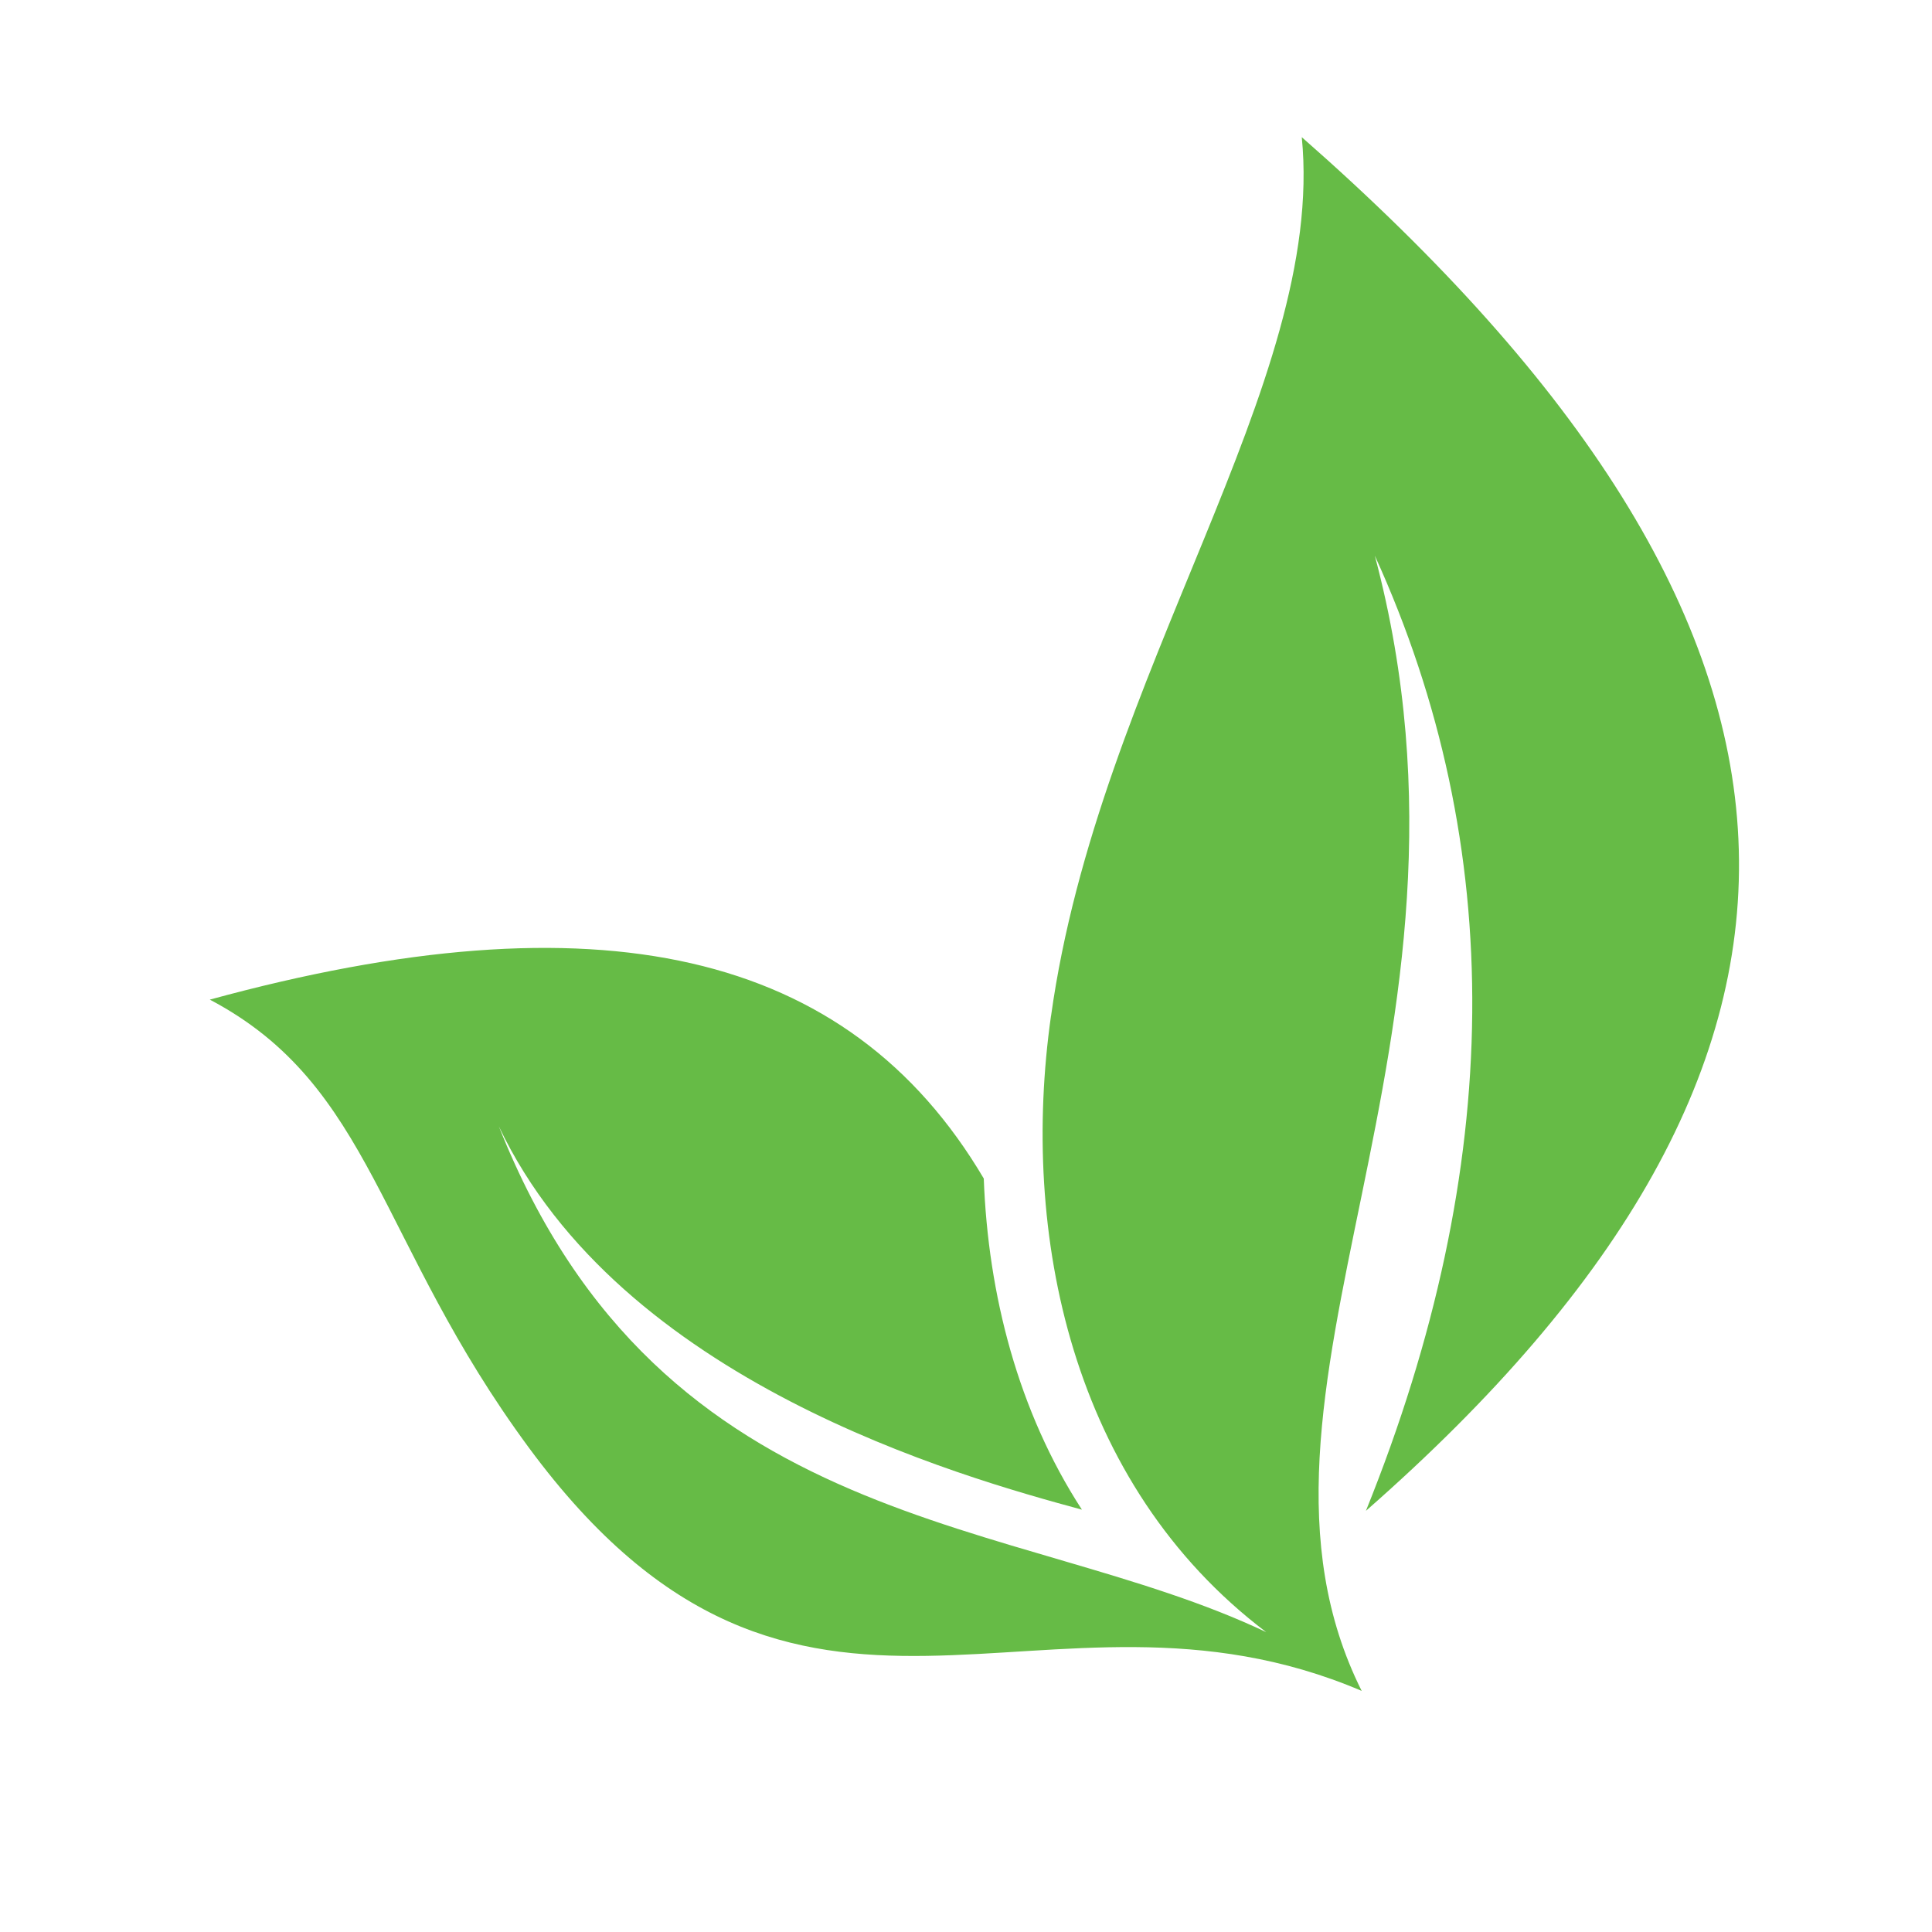 <?xml version="1.0" encoding="UTF-8"?><svg id="Layer_1" xmlns="http://www.w3.org/2000/svg" viewBox="0 0 50 50"><defs><style>.cls-1{fill:#66bb46;fill-rule:evenodd;}</style></defs><path class="cls-1" d="M27.2,26.3c1.23-8.86,7.12-16.38,6.49-22.75,14.55,12.77,15.03,23.83,1.66,35.55,3.6-8.92,3.66-17.2,.23-24.72,3.37,12.66-4.17,21.72-.34,29.38-8.26-3.52-14.55,3.2-21.55-6.29-3.94-5.34-4.03-9.37-8.26-11.6,10.03-2.74,16.52-1.31,20.03,4.63,.11,3,.89,6.03,2.54,8.57-3.17-.86-11.95-3.32-15.09-9.92,4.23,10.66,13.43,10.03,19.86,13.09-5.06-3.83-6.37-10.32-5.57-15.95h0Z"/></svg>